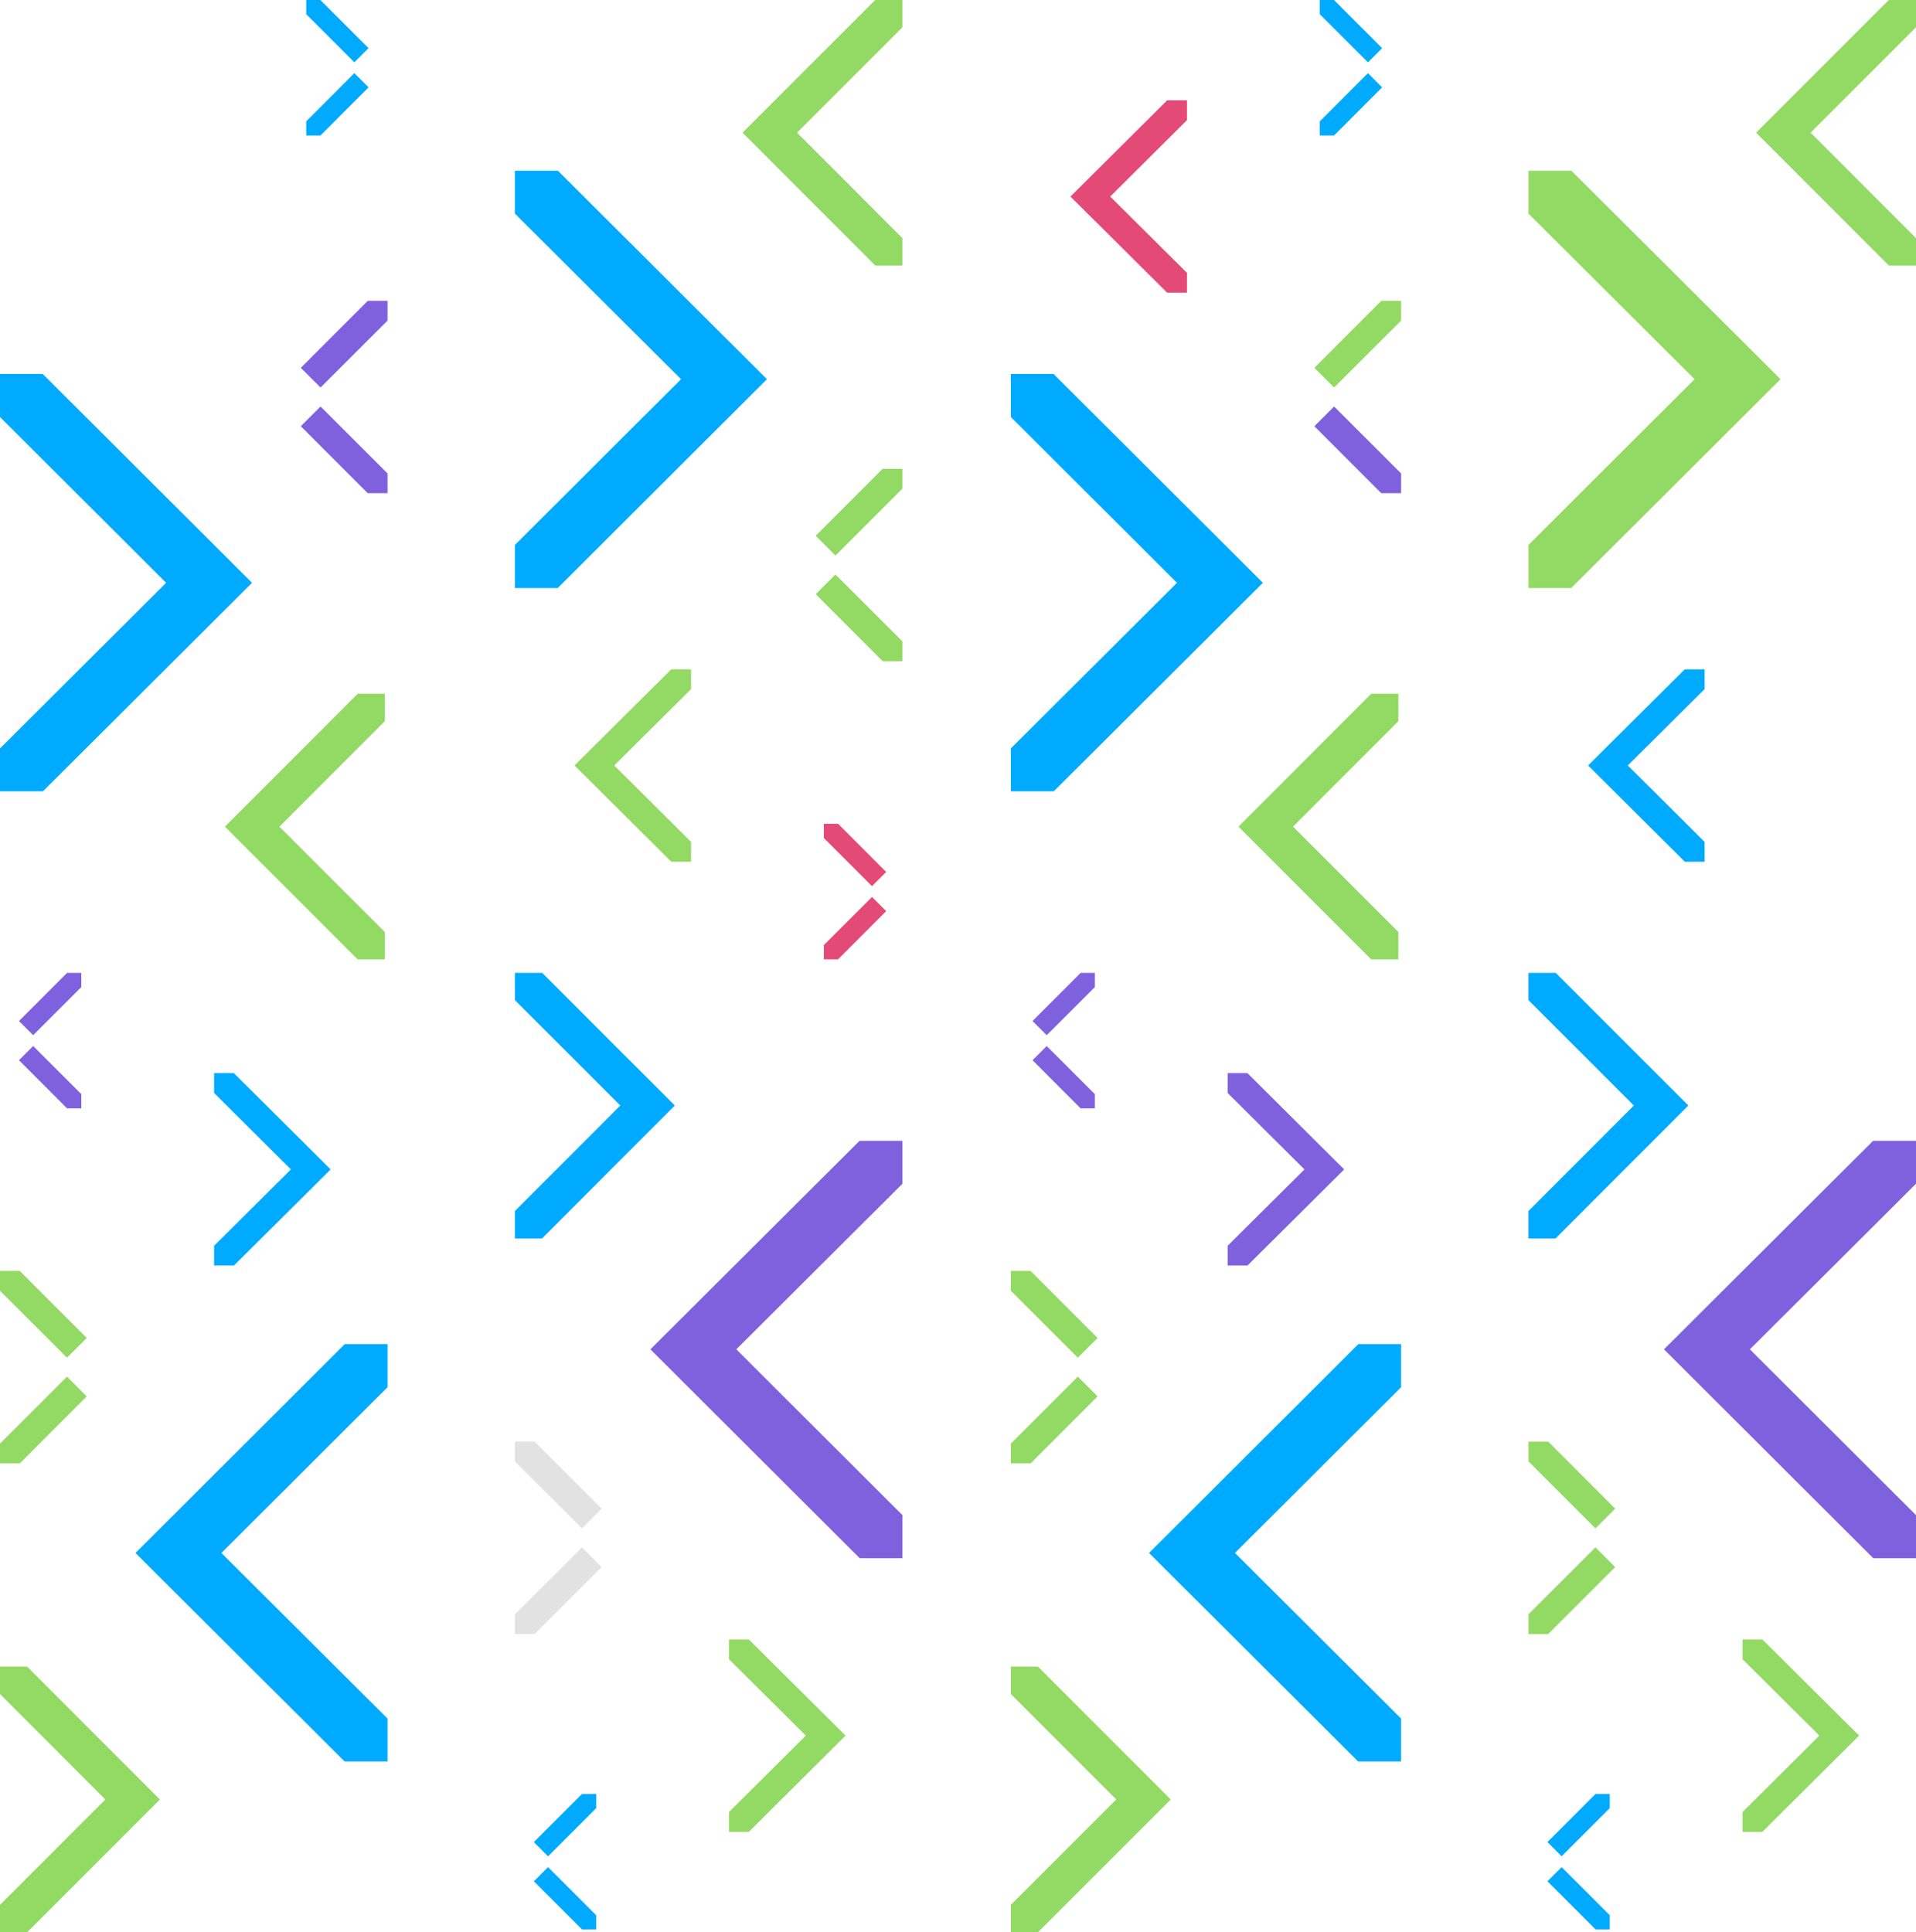 <?xml version="1.0" encoding="UTF-8"?> <svg xmlns="http://www.w3.org/2000/svg" width="707" height="713" viewBox="0 0 707 713" fill="none"><g clip-path="url(#clip0_2001_103)"><g clip-path="url(#clip1_2001_103)"><g clip-path="url(#clip2_2001_103)"><path d="M143 174.71V182H135.691L111 157.283L118.282 150L143 174.71Z" fill="#7F61DD"></path><path d="M143 111V118.308L118.282 143L111 135.732L135.725 111H143Z" fill="#7F61DD"></path></g></g></g><g clip-path="url(#clip3_2001_103)"><g clip-path="url(#clip4_2001_103)"><g clip-path="url(#clip5_2001_103)"><path d="M113 44.766V50H118.255L136 32.234L130.765 27L113 44.766Z" fill="#00AAFF"></path><path d="M113 0V5.251L130.765 23L136 17.776L118.228 0H113Z" fill="#00AAFF"></path></g></g></g><g clip-path="url(#clip6_2001_103)"><g clip-path="url(#clip7_2001_103)"><g clip-path="url(#clip8_2001_103)"><path d="M83 305.047L131.95 354H142V343.933L103.108 305.047L142 266.115V256H131.996L83 305.047Z" fill="#92DA63"></path></g></g></g><g clip-path="url(#clip9_2001_103)"><g clip-path="url(#clip10_2001_103)"><g clip-path="url(#clip11_2001_103)"><path d="M93 215.071L15.846 292H0V276.178L61.301 215.071L0 153.889V138H15.772L93 215.071Z" fill="#00AAFF"></path></g></g></g><g clip-path="url(#clip12_2001_103)"><g clip-path="url(#clip13_2001_103)"><g clip-path="url(#clip14_2001_103)"><path d="M0 532.716V540H7.316L32 515.285L24.725 508L0 532.716Z" fill="#92DA63"></path><path d="M0 469V476.308L24.725 501L32 493.732L7.282 469H0Z" fill="#92DA63"></path></g></g></g><g clip-path="url(#clip15_2001_103)"><g clip-path="url(#clip16_2001_103)"><g clip-path="url(#clip17_2001_103)"><path d="M30 403.759V409H24.743L7 391.235L12.23 386L30 403.759Z" fill="#7F61DD"></path><path d="M30 359V364.251L12.23 382L7 376.77L24.77 359H30Z" fill="#7F61DD"></path></g></g></g><g clip-path="url(#clip18_2001_103)"><g clip-path="url(#clip19_2001_103)"><g clip-path="url(#clip20_2001_103)"><path d="M122 431.537L86.331 467H79V459.705L107.346 431.537L79 403.329V396H86.297L122 431.537Z" fill="#00AAFF"></path></g></g></g><path d="M59 664.047L10.056 713H0V702.933L38.888 664.047L0 625.115V615H10.009L59 664.047Z" fill="#92DA63"></path><g clip-path="url(#clip21_2001_103)"><g clip-path="url(#clip22_2001_103)"><g clip-path="url(#clip23_2001_103)"><path d="M50 573.077L127.153 650H143V634.185L81.694 573.077L143 511.896V496H127.227L50 573.077Z" fill="#00AAFF"></path></g></g></g><g clip-path="url(#clip24_2001_103)"><g clip-path="url(#clip25_2001_103)"><g clip-path="url(#clip26_2001_103)"><path d="M190 539.283V532H197.316L222 556.71L214.725 564L190 539.283Z" fill="#E2E2E2"></path><path d="M190 603V595.699L214.725 571L222 578.274L197.282 603H190Z" fill="#E2E2E2"></path></g></g></g><path d="M220 667.234V662H214.745L197 679.759L202.235 685L220 667.234Z" fill="#00AAFF"></path><path d="M220 712V706.749L202.235 689L197 694.223L214.765 712H220Z" fill="#00AAFF"></path><g clip-path="url(#clip27_2001_103)"><g clip-path="url(#clip28_2001_103)"><g clip-path="url(#clip29_2001_103)"><path d="M312 640.466L276.331 605H269V612.289L297.345 640.466L269 668.67V676H276.297L312 640.466Z" fill="#92DA63"></path></g></g></g><g clip-path="url(#clip30_2001_103)"><g clip-path="url(#clip31_2001_103)"><g clip-path="url(#clip32_2001_103)"><path d="M249 407.95L200.056 359H190V369.061L228.895 407.95L190 446.892V457H200.009L249 407.95Z" fill="#00AAFF"></path></g></g></g><g clip-path="url(#clip33_2001_103)"><g clip-path="url(#clip34_2001_103)"><g clip-path="url(#clip35_2001_103)"><path d="M240 497.923L317.147 421H333V436.822L271.699 497.923L333 559.104V575H317.221L240 497.923Z" fill="#7F61DD"></path></g></g></g><g clip-path="url(#clip36_2001_103)"><g clip-path="url(#clip37_2001_103)"><g clip-path="url(#clip38_2001_103)"><path d="M333 180.29V173H325.684L301 197.717L308.275 205L333 180.29Z" fill="#92DA63"></path><path d="M333 244V236.692L308.275 212L301 219.268L325.718 244H333Z" fill="#92DA63"></path></g></g></g><g clip-path="url(#clip39_2001_103)"><g clip-path="url(#clip40_2001_103)"><g clip-path="url(#clip41_2001_103)"><path d="M304 309.234V304H309.255L327 321.766L321.765 327L304 309.234Z" fill="#E44A77"></path><path d="M304 354V348.749L321.765 331L327 336.223L309.235 354H304Z" fill="#E44A77"></path></g></g></g><g clip-path="url(#clip42_2001_103)"><g clip-path="url(#clip43_2001_103)"><g clip-path="url(#clip44_2001_103)"><path d="M212 282.466L247.669 247H255V254.296L226.655 282.466L255 310.677V318H247.703L212 282.466Z" fill="#92DA63"></path></g></g></g><g clip-path="url(#clip45_2001_103)"><g clip-path="url(#clip46_2001_103)"><g clip-path="url(#clip47_2001_103)"><path d="M274 48.953L322.944 0H333V10.068L294.105 48.953L333 87.885V98H322.991L274 48.953Z" fill="#92DA63"></path></g></g></g><g clip-path="url(#clip48_2001_103)"><g clip-path="url(#clip49_2001_103)"><g clip-path="url(#clip50_2001_103)"><path d="M283 139.929L205.853 63H190V78.822L251.301 139.929L190 201.111V217H205.779L283 139.929Z" fill="#00AAFF"></path></g></g></g><g clip-path="url(#clip51_2001_103)"><g clip-path="url(#clip52_2001_103)"><g clip-path="url(#clip53_2001_103)"><path d="M517 174.71V182H509.684L485 157.283L492.275 150L517 174.71Z" fill="#7F61DD"></path><path d="M517 111V118.308L492.275 143L485 135.732L509.718 111H517Z" fill="#92DA63"></path></g></g></g><g clip-path="url(#clip54_2001_103)"><g clip-path="url(#clip55_2001_103)"><g clip-path="url(#clip56_2001_103)"><path d="M487 44.766V50H492.255L510 32.234L504.772 27L487 44.766Z" fill="#00AAFF"></path><path d="M487 0V5.251L504.772 23L510 17.776L492.235 0H487Z" fill="#00AAFF"></path></g></g></g><g clip-path="url(#clip57_2001_103)"><g clip-path="url(#clip58_2001_103)"><g clip-path="url(#clip59_2001_103)"><path d="M395 72.534L430.669 108H438V100.704L409.655 72.534L438 44.323V37H430.703L395 72.534Z" fill="#E44A77"></path></g></g></g><g clip-path="url(#clip60_2001_103)"><g clip-path="url(#clip61_2001_103)"><g clip-path="url(#clip62_2001_103)"><path d="M457 305.047L505.944 354H516V343.933L477.112 305.047L516 266.115V256H505.991L457 305.047Z" fill="#92DA63"></path></g></g></g><g clip-path="url(#clip63_2001_103)"><g clip-path="url(#clip64_2001_103)"><g clip-path="url(#clip65_2001_103)"><path d="M466 215.071L388.847 292H373V276.178L434.299 215.071L373 153.889V138H388.773L466 215.071Z" fill="#00AAFF"></path></g></g></g><g clip-path="url(#clip66_2001_103)"><g clip-path="url(#clip67_2001_103)"><g clip-path="url(#clip68_2001_103)"><path d="M373 532.716V540H380.309L405 515.285L397.718 508L373 532.716Z" fill="#92DA63"></path><path d="M373 469V476.308L397.718 501L405 493.732L380.275 469H373Z" fill="#92DA63"></path></g></g></g><g clip-path="url(#clip69_2001_103)"><g clip-path="url(#clip70_2001_103)"><g clip-path="url(#clip71_2001_103)"><path d="M404 403.759V409H398.745L381 391.235L386.235 386L404 403.759Z" fill="#7F61DD"></path><path d="M404 359V364.251L386.235 382L381 376.77L398.765 359H404Z" fill="#7F61DD"></path></g></g></g><g clip-path="url(#clip72_2001_103)"><g clip-path="url(#clip73_2001_103)"><g clip-path="url(#clip74_2001_103)"><path d="M496 431.537L460.325 467H453V459.705L481.343 431.537L453 403.329V396H460.291L496 431.537Z" fill="#7F61DD"></path></g></g></g><path d="M432 664.047L383.05 713H373V702.933L411.893 664.047L373 625.115V615H383.003L432 664.047Z" fill="#92DA63"></path><g clip-path="url(#clip75_2001_103)"><g clip-path="url(#clip76_2001_103)"><g clip-path="url(#clip77_2001_103)"><path d="M424 573.077L501.147 650H517V634.185L455.699 573.077L517 511.896V496H501.221L424 573.077Z" fill="#00AAFF"></path></g></g></g><g clip-path="url(#clip78_2001_103)"><g clip-path="url(#clip79_2001_103)"><g clip-path="url(#clip80_2001_103)"><path d="M564 539.283V532H571.309L596 556.71L588.718 564L564 539.283Z" fill="#92DA63"></path><path d="M564 603V595.699L588.718 571L596 578.274L571.275 603H564Z" fill="#92DA63"></path></g></g></g><path d="M594 667.234V662H588.743L571 679.759L576.23 685L594 667.234Z" fill="#00AAFF"></path><path d="M594 712V706.749L576.23 689L571 694.223L588.77 712H594Z" fill="#00AAFF"></path><g clip-path="url(#clip81_2001_103)"><g clip-path="url(#clip82_2001_103)"><g clip-path="url(#clip83_2001_103)"><path d="M686 640.466L650.324 605H643V612.289L671.346 640.466L643 668.67V676H650.29L686 640.466Z" fill="#92DA63"></path></g></g></g><g clip-path="url(#clip84_2001_103)"><g clip-path="url(#clip85_2001_103)"><g clip-path="url(#clip86_2001_103)"><path d="M623 407.95L574.056 359H564V369.061L602.888 407.95L564 446.892V457H574.009L623 407.95Z" fill="#00AAFF"></path></g></g></g><g clip-path="url(#clip87_2001_103)"><g clip-path="url(#clip88_2001_103)"><g clip-path="url(#clip89_2001_103)"><path d="M614 497.923L691.154 421H707V436.822L645.699 497.923L707 559.104V575H691.228L614 497.923Z" fill="#7F61DD"></path></g></g></g><g clip-path="url(#clip90_2001_103)"><g clip-path="url(#clip91_2001_103)"><g clip-path="url(#clip92_2001_103)"><path d="M586 282.466L621.669 247H629V254.296L600.655 282.466L629 310.677V318H621.71L586 282.466Z" fill="#00AAFF"></path></g></g></g><g clip-path="url(#clip93_2001_103)"><g clip-path="url(#clip94_2001_103)"><g clip-path="url(#clip95_2001_103)"><path d="M648 48.953L696.944 0H707V10.068L668.112 48.953L707 87.885V98H696.991L648 48.953Z" fill="#92DA63"></path></g></g></g><g clip-path="url(#clip96_2001_103)"><g clip-path="url(#clip97_2001_103)"><g clip-path="url(#clip98_2001_103)"><path d="M657 139.929L579.846 63H564V78.822L625.301 139.929L564 201.111V217H579.772L657 139.929Z" fill="#92DA63"></path></g></g></g><defs><clipPath id="clip0_2001_103"><rect width="32" height="71" fill="white" transform="translate(111 111)"></rect></clipPath><clipPath id="clip1_2001_103"><rect width="32" height="71" fill="white" transform="translate(111 111)"></rect></clipPath><clipPath id="clip2_2001_103"><rect width="32" height="71" fill="white" transform="translate(111 111)"></rect></clipPath><clipPath id="clip3_2001_103"><rect width="23" height="50" fill="white" transform="translate(113)"></rect></clipPath><clipPath id="clip4_2001_103"><rect width="23" height="50" fill="white" transform="translate(113)"></rect></clipPath><clipPath id="clip5_2001_103"><rect width="23" height="50" fill="white" transform="translate(113)"></rect></clipPath><clipPath id="clip6_2001_103"><rect width="59" height="98" fill="white" transform="translate(83 256)"></rect></clipPath><clipPath id="clip7_2001_103"><rect width="59" height="98" fill="white" transform="translate(83 256)"></rect></clipPath><clipPath id="clip8_2001_103"><rect width="59" height="98" fill="white" transform="translate(83 256)"></rect></clipPath><clipPath id="clip9_2001_103"><rect width="93" height="154" fill="white" transform="translate(0 138)"></rect></clipPath><clipPath id="clip10_2001_103"><rect width="93" height="154" fill="white" transform="translate(0 138)"></rect></clipPath><clipPath id="clip11_2001_103"><rect width="93" height="154" fill="white" transform="translate(0 138)"></rect></clipPath><clipPath id="clip12_2001_103"><rect width="32" height="71" fill="white" transform="translate(0 469)"></rect></clipPath><clipPath id="clip13_2001_103"><rect width="32" height="71" fill="white" transform="translate(0 469)"></rect></clipPath><clipPath id="clip14_2001_103"><rect width="32" height="71" fill="white" transform="translate(0 469)"></rect></clipPath><clipPath id="clip15_2001_103"><rect width="23" height="50" fill="white" transform="translate(7 359)"></rect></clipPath><clipPath id="clip16_2001_103"><rect width="23" height="50" fill="white" transform="translate(7 359)"></rect></clipPath><clipPath id="clip17_2001_103"><rect width="23" height="50" fill="white" transform="translate(7 359)"></rect></clipPath><clipPath id="clip18_2001_103"><rect width="43" height="71" fill="white" transform="translate(79 396)"></rect></clipPath><clipPath id="clip19_2001_103"><rect width="43" height="71" fill="white" transform="translate(79 396)"></rect></clipPath><clipPath id="clip20_2001_103"><rect width="43" height="71" fill="white" transform="translate(79 396)"></rect></clipPath><clipPath id="clip21_2001_103"><rect width="93" height="154" fill="white" transform="translate(50 496)"></rect></clipPath><clipPath id="clip22_2001_103"><rect width="93" height="154" fill="white" transform="translate(50 496)"></rect></clipPath><clipPath id="clip23_2001_103"><rect width="93" height="154" fill="white" transform="translate(50 496)"></rect></clipPath><clipPath id="clip24_2001_103"><rect width="32" height="71" fill="white" transform="translate(190 532)"></rect></clipPath><clipPath id="clip25_2001_103"><rect width="32" height="71" fill="white" transform="translate(190 532)"></rect></clipPath><clipPath id="clip26_2001_103"><rect width="32" height="71" fill="white" transform="translate(190 532)"></rect></clipPath><clipPath id="clip27_2001_103"><rect width="43" height="71" fill="white" transform="translate(269 605)"></rect></clipPath><clipPath id="clip28_2001_103"><rect width="43" height="71" fill="white" transform="translate(269 605)"></rect></clipPath><clipPath id="clip29_2001_103"><rect width="43" height="71" fill="white" transform="translate(269 605)"></rect></clipPath><clipPath id="clip30_2001_103"><rect width="59" height="98" fill="white" transform="translate(190 359)"></rect></clipPath><clipPath id="clip31_2001_103"><rect width="59" height="98" fill="white" transform="translate(190 359)"></rect></clipPath><clipPath id="clip32_2001_103"><rect width="59" height="98" fill="white" transform="translate(190 359)"></rect></clipPath><clipPath id="clip33_2001_103"><rect width="93" height="154" fill="white" transform="translate(240 421)"></rect></clipPath><clipPath id="clip34_2001_103"><rect width="93" height="154" fill="white" transform="translate(240 421)"></rect></clipPath><clipPath id="clip35_2001_103"><rect width="93" height="154" fill="white" transform="translate(240 421)"></rect></clipPath><clipPath id="clip36_2001_103"><rect width="32" height="71" fill="white" transform="translate(301 173)"></rect></clipPath><clipPath id="clip37_2001_103"><rect width="32" height="71" fill="white" transform="translate(301 173)"></rect></clipPath><clipPath id="clip38_2001_103"><rect width="32" height="71" fill="white" transform="translate(301 173)"></rect></clipPath><clipPath id="clip39_2001_103"><rect width="23" height="50" fill="white" transform="translate(304 304)"></rect></clipPath><clipPath id="clip40_2001_103"><rect width="23" height="50" fill="white" transform="translate(304 304)"></rect></clipPath><clipPath id="clip41_2001_103"><rect width="23" height="50" fill="white" transform="translate(304 304)"></rect></clipPath><clipPath id="clip42_2001_103"><rect width="43" height="71" fill="white" transform="translate(212 247)"></rect></clipPath><clipPath id="clip43_2001_103"><rect width="43" height="71" fill="white" transform="translate(212 247)"></rect></clipPath><clipPath id="clip44_2001_103"><rect width="43" height="71" fill="white" transform="translate(212 247)"></rect></clipPath><clipPath id="clip45_2001_103"><rect width="59" height="98" fill="white" transform="translate(274)"></rect></clipPath><clipPath id="clip46_2001_103"><rect width="59" height="98" fill="white" transform="translate(274)"></rect></clipPath><clipPath id="clip47_2001_103"><rect width="59" height="98" fill="white" transform="translate(274)"></rect></clipPath><clipPath id="clip48_2001_103"><rect width="93" height="154" fill="white" transform="translate(190 63)"></rect></clipPath><clipPath id="clip49_2001_103"><rect width="93" height="154" fill="white" transform="translate(190 63)"></rect></clipPath><clipPath id="clip50_2001_103"><rect width="93" height="154" fill="white" transform="translate(190 63)"></rect></clipPath><clipPath id="clip51_2001_103"><rect width="32" height="71" fill="white" transform="translate(485 111)"></rect></clipPath><clipPath id="clip52_2001_103"><rect width="32" height="71" fill="white" transform="translate(485 111)"></rect></clipPath><clipPath id="clip53_2001_103"><rect width="32" height="71" fill="white" transform="translate(485 111)"></rect></clipPath><clipPath id="clip54_2001_103"><rect width="23" height="50" fill="white" transform="translate(487)"></rect></clipPath><clipPath id="clip55_2001_103"><rect width="23" height="50" fill="white" transform="translate(487)"></rect></clipPath><clipPath id="clip56_2001_103"><rect width="23" height="50" fill="white" transform="translate(487)"></rect></clipPath><clipPath id="clip57_2001_103"><rect width="43" height="71" fill="white" transform="translate(395 37)"></rect></clipPath><clipPath id="clip58_2001_103"><rect width="43" height="71" fill="white" transform="translate(395 37)"></rect></clipPath><clipPath id="clip59_2001_103"><rect width="43" height="71" fill="white" transform="translate(395 37)"></rect></clipPath><clipPath id="clip60_2001_103"><rect width="59" height="98" fill="white" transform="translate(457 256)"></rect></clipPath><clipPath id="clip61_2001_103"><rect width="59" height="98" fill="white" transform="translate(457 256)"></rect></clipPath><clipPath id="clip62_2001_103"><rect width="59" height="98" fill="white" transform="translate(457 256)"></rect></clipPath><clipPath id="clip63_2001_103"><rect width="93" height="154" fill="white" transform="translate(373 138)"></rect></clipPath><clipPath id="clip64_2001_103"><rect width="93" height="154" fill="white" transform="translate(373 138)"></rect></clipPath><clipPath id="clip65_2001_103"><rect width="93" height="154" fill="white" transform="translate(373 138)"></rect></clipPath><clipPath id="clip66_2001_103"><rect width="32" height="71" fill="white" transform="translate(373 469)"></rect></clipPath><clipPath id="clip67_2001_103"><rect width="32" height="71" fill="white" transform="translate(373 469)"></rect></clipPath><clipPath id="clip68_2001_103"><rect width="32" height="71" fill="white" transform="translate(373 469)"></rect></clipPath><clipPath id="clip69_2001_103"><rect width="23" height="50" fill="white" transform="translate(381 359)"></rect></clipPath><clipPath id="clip70_2001_103"><rect width="23" height="50" fill="white" transform="translate(381 359)"></rect></clipPath><clipPath id="clip71_2001_103"><rect width="23" height="50" fill="white" transform="translate(381 359)"></rect></clipPath><clipPath id="clip72_2001_103"><rect width="43" height="71" fill="white" transform="translate(453 396)"></rect></clipPath><clipPath id="clip73_2001_103"><rect width="43" height="71" fill="white" transform="translate(453 396)"></rect></clipPath><clipPath id="clip74_2001_103"><rect width="43" height="71" fill="white" transform="translate(453 396)"></rect></clipPath><clipPath id="clip75_2001_103"><rect width="93" height="154" fill="white" transform="translate(424 496)"></rect></clipPath><clipPath id="clip76_2001_103"><rect width="93" height="154" fill="white" transform="translate(424 496)"></rect></clipPath><clipPath id="clip77_2001_103"><rect width="93" height="154" fill="white" transform="translate(424 496)"></rect></clipPath><clipPath id="clip78_2001_103"><rect width="32" height="71" fill="white" transform="translate(564 532)"></rect></clipPath><clipPath id="clip79_2001_103"><rect width="32" height="71" fill="white" transform="translate(564 532)"></rect></clipPath><clipPath id="clip80_2001_103"><rect width="32" height="71" fill="white" transform="translate(564 532)"></rect></clipPath><clipPath id="clip81_2001_103"><rect width="43" height="71" fill="white" transform="translate(643 605)"></rect></clipPath><clipPath id="clip82_2001_103"><rect width="43" height="71" fill="white" transform="translate(643 605)"></rect></clipPath><clipPath id="clip83_2001_103"><rect width="43" height="71" fill="white" transform="translate(643 605)"></rect></clipPath><clipPath id="clip84_2001_103"><rect width="59" height="98" fill="white" transform="translate(564 359)"></rect></clipPath><clipPath id="clip85_2001_103"><rect width="59" height="98" fill="white" transform="translate(564 359)"></rect></clipPath><clipPath id="clip86_2001_103"><rect width="59" height="98" fill="white" transform="translate(564 359)"></rect></clipPath><clipPath id="clip87_2001_103"><rect width="93" height="154" fill="white" transform="translate(614 421)"></rect></clipPath><clipPath id="clip88_2001_103"><rect width="93" height="154" fill="white" transform="translate(614 421)"></rect></clipPath><clipPath id="clip89_2001_103"><rect width="93" height="154" fill="white" transform="translate(614 421)"></rect></clipPath><clipPath id="clip90_2001_103"><rect width="43" height="71" fill="white" transform="translate(586 247)"></rect></clipPath><clipPath id="clip91_2001_103"><rect width="43" height="71" fill="white" transform="translate(586 247)"></rect></clipPath><clipPath id="clip92_2001_103"><rect width="43" height="71" fill="white" transform="translate(586 247)"></rect></clipPath><clipPath id="clip93_2001_103"><rect width="59" height="98" fill="white" transform="translate(648)"></rect></clipPath><clipPath id="clip94_2001_103"><rect width="59" height="98" fill="white" transform="translate(648)"></rect></clipPath><clipPath id="clip95_2001_103"><rect width="59" height="98" fill="white" transform="translate(648)"></rect></clipPath><clipPath id="clip96_2001_103"><rect width="93" height="154" fill="white" transform="translate(564 63)"></rect></clipPath><clipPath id="clip97_2001_103"><rect width="93" height="154" fill="white" transform="translate(564 63)"></rect></clipPath><clipPath id="clip98_2001_103"><rect width="93" height="154" fill="white" transform="translate(564 63)"></rect></clipPath></defs></svg> 